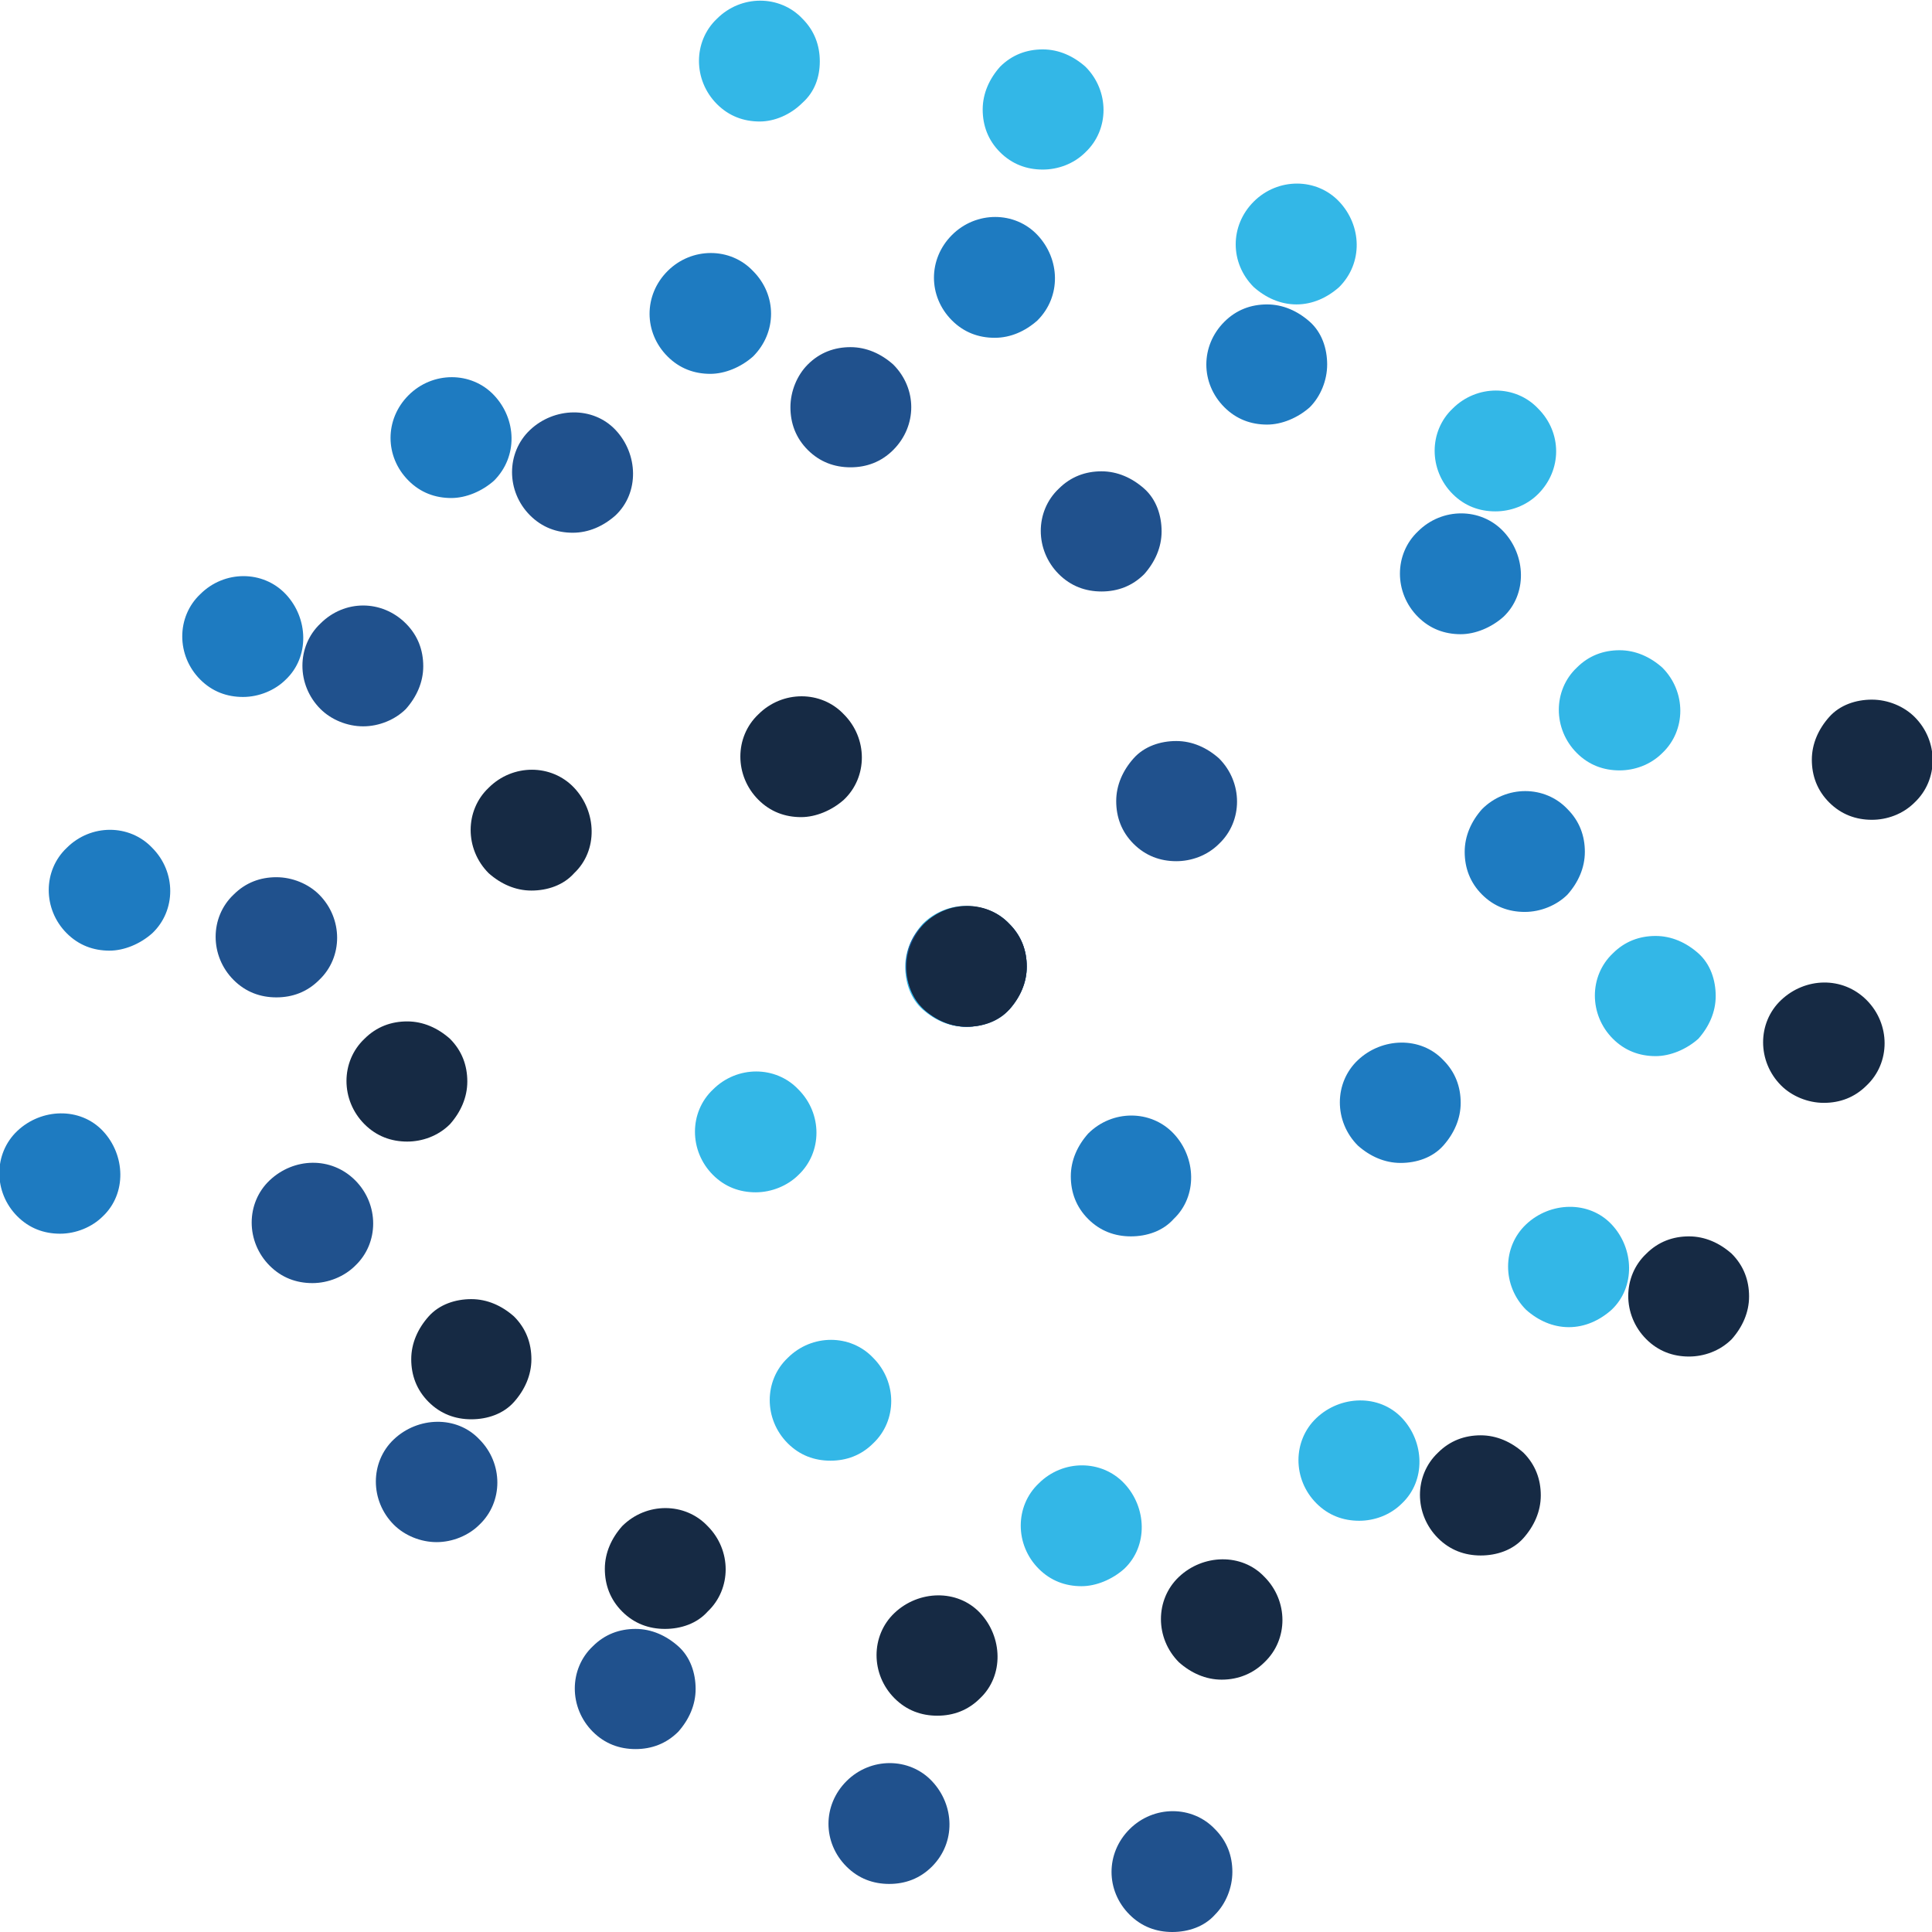<?xml version="1.0" encoding="utf-8"?>
<!-- Generator: Adobe Illustrator 28.0.0, SVG Export Plug-In . SVG Version: 6.00 Build 0)  -->
<svg version="1.2" baseProfile="tiny" id="a" xmlns="http://www.w3.org/2000/svg" xmlns:xlink="http://www.w3.org/1999/xlink"
	 x="0px" y="0px" viewBox="0 0 144.7 144.7" overflow="visible" xml:space="preserve">
<g id="c">
	<path vector-effect="non-scaling-stroke" fill="#33B7E7" d="M69.7,69.7c-1.4,1.4-1.4,3.8,0,5.2c1.4,1.4,3.8,1.4,5.2,0
		c1.4-1.4,1.4-3.8,0-5.2C73.5,68.3,71.2,68.3,69.7,69.7"/>
</g>
<g id="d">
	<path vector-effect="non-scaling-stroke" fill="#33B7E7" d="M72.3,69.5c-0.7,0-1.5,0.3-2,0.8c-0.5,0.5-0.8,1.2-0.8,2s0.3,1.5,0.8,2
		c1.1,1.1,3,1.1,4,0c0.5-0.5,0.8-1.2,0.8-2s-0.3-1.5-0.8-2C73.8,69.8,73.1,69.5,72.3,69.5L72.3,69.5z M72.3,76.9
		c-1.2,0-2.3-0.5-3.2-1.3s-1.3-2-1.3-3.2s0.5-2.3,1.3-3.2c1.8-1.8,4.7-1.8,6.4,0c0.9,0.9,1.3,2,1.3,3.2s-0.5,2.3-1.3,3.2
		S73.6,76.9,72.3,76.9"/>
</g>
<g id="e">
	<path vector-effect="non-scaling-stroke" fill="#33B7E7" d="M54,82.1c-1.4,1.4-1.4,3.8,0,5.2c1.4,1.4,3.8,1.4,5.2,0
		c1.4-1.4,1.4-3.8,0-5.2C57.8,80.7,55.5,80.7,54,82.1"/>
</g>
<g id="f">
	<path vector-effect="non-scaling-stroke" fill="#33B7E7" d="M54.6,82.7c-1.1,1.1-1.1,2.9,0,4s2.9,1.1,4,0c1.1-1.1,1.1-2.9,0-4
		S55.7,81.6,54.6,82.7z M56.6,89.3c-1.2,0-2.3-0.4-3.2-1.3c-1.8-1.8-1.8-4.7,0-6.4l0,0c1.8-1.8,4.7-1.8,6.4,0c1.8,1.8,1.8,4.7,0,6.4
		C59,88.8,57.8,89.3,56.6,89.3"/>
</g>
<g id="g">
	<path vector-effect="non-scaling-stroke" fill="#33B7E7" d="M59.6,102.3c-1.4,1.4-1.4,3.8,0,5.2c1.4,1.4,3.8,1.4,5.2,0
		c1.4-1.4,1.4-3.8,0-5.2C63.4,100.8,61,100.8,59.6,102.3"/>
</g>
<g id="h">
	<path vector-effect="non-scaling-stroke" fill="#33B7E7" d="M60.2,102.9c-1.1,1.1-1.1,2.9,0,4s2.9,1.1,4,0s1.1-2.9,0-4
		S61.3,101.8,60.2,102.9z M62.2,109.4c-1.2,0-2.3-0.4-3.2-1.3c-1.8-1.8-1.8-4.7,0-6.4l0,0c1.8-1.8,4.7-1.8,6.4,0
		c1.8,1.8,1.8,4.7,0,6.4C64.5,109,63.4,109.4,62.2,109.4"/>
</g>
<g id="i">
	<path vector-effect="non-scaling-stroke" fill="#33B7E7" d="M78.4,111.6c-1.4,1.4-1.4,3.8,0,5.2c1.4,1.4,3.8,1.4,5.2,0
		c1.4-1.4,1.4-3.8,0-5.2C82.2,110.2,79.8,110.2,78.4,111.6"/>
</g>
<g id="j">
	<path vector-effect="non-scaling-stroke" fill="#33B7E7" d="M79,112.2c-1.1,1.1-1.1,2.9,0,4s2.9,1.1,4,0s1.1-2.9,0-4
		S80.1,111.1,79,112.2z M81,118.8c-1.2,0-2.3-0.4-3.2-1.3c-1.8-1.8-1.8-4.7,0-6.4l0,0c1.8-1.8,4.7-1.8,6.4,0s1.8,4.7,0,6.4
		C83.3,118.3,82.1,118.8,81,118.8"/>
</g>
<g id="k">
	<path vector-effect="non-scaling-stroke" fill="#33B7E7" d="M99.2,106.8c-1.4,1.4-1.4,3.8,0,5.2c1.4,1.4,3.8,1.4,5.2,0
		c1.4-1.4,1.4-3.8,0-5.2S100.6,105.3,99.2,106.8"/>
</g>
<g id="l">
	<path vector-effect="non-scaling-stroke" fill="#33B7E7" d="M101.8,106.5c-0.7,0-1.5,0.3-2,0.8c-1.1,1.1-1.1,2.9,0,4s2.9,1.1,4,0
		s1.1-2.9,0-4C103.2,106.8,102.5,106.5,101.8,106.5L101.8,106.5z M101.8,113.9c-1.2,0-2.3-0.4-3.2-1.3c-1.8-1.8-1.8-4.7,0-6.4
		s4.7-1.8,6.4,0s1.8,4.7,0,6.4C104.1,113.5,102.9,113.9,101.8,113.9"/>
</g>
<g id="m">
	<path vector-effect="non-scaling-stroke" fill="#33B7E7" d="M114.9,92.3c-1.4,1.4-1.4,3.8,0,5.2c1.4,1.4,3.8,1.4,5.2,0
		c1.4-1.4,1.4-3.8,0-5.2C118.7,90.8,116.3,90.8,114.9,92.3"/>
</g>
<g id="n">
	<path vector-effect="non-scaling-stroke" fill="#33B7E7" d="M117.5,92c-0.7,0-1.5,0.3-2,0.8c-1.1,1.1-1.1,2.9,0,4
		c1.1,1.1,3,1.1,4,0c1.1-1.1,1.1-2.9,0-4C118.9,92.3,118.2,92,117.5,92L117.5,92z M117.5,99.4c-1.2,0-2.3-0.5-3.2-1.3
		c-1.8-1.8-1.8-4.7,0-6.4s4.7-1.8,6.4,0s1.8,4.7,0,6.4C119.8,98.9,118.7,99.4,117.5,99.4"/>
</g>
<g id="o">
	<path vector-effect="non-scaling-stroke" fill="#33B7E7" d="M121.4,71.9c-1.4,1.4-1.4,3.8,0,5.2c1.4,1.4,3.8,1.4,5.2,0
		c1.4-1.4,1.4-3.8,0-5.2C125.2,70.5,122.8,70.5,121.4,71.9"/>
</g>
<g id="p">
	<path vector-effect="non-scaling-stroke" fill="#33B7E7" d="M124,71.7c-0.8,0-1.5,0.3-2,0.8l0,0c-1.1,1.1-1.1,2.9,0,4s2.9,1.1,4,0
		c0.5-0.5,0.8-1.2,0.8-2s-0.3-1.5-0.8-2C125.5,72,124.8,71.7,124,71.7L124,71.7z M124,79.1c-1.2,0-2.3-0.4-3.2-1.3
		c-1.8-1.8-1.8-4.7,0-6.4l0,0c0.9-0.9,2-1.3,3.2-1.3s2.3,0.5,3.2,1.3s1.3,2,1.3,3.2s-0.5,2.3-1.3,3.2
		C126.3,78.6,125.1,79.1,124,79.1"/>
</g>
<g id="q">
	<path vector-effect="non-scaling-stroke" fill="#33B7E7" d="M118.7,50.6c-1.4,1.4-1.4,3.8,0,5.2c1.4,1.4,3.8,1.4,5.2,0
		c1.4-1.5,1.4-3.8,0-5.2C122.4,49.1,120.1,49.1,118.7,50.6"/>
</g>
<g id="r">
	<path vector-effect="non-scaling-stroke" fill="#33B7E7" d="M121.3,50.3c-0.8,0-1.5,0.3-2,0.8l0,0c-1.1,1.1-1.1,2.9,0,4
		c1.1,1.1,2.9,1.1,4,0s1.1-2.9,0-4C122.7,50.6,122,50.3,121.3,50.3L121.3,50.3z M121.3,57.7c-1.2,0-2.3-0.4-3.2-1.3
		c-1.8-1.8-1.8-4.7,0-6.4l0,0c0.9-0.9,2-1.3,3.2-1.3s2.3,0.5,3.2,1.3c1.8,1.8,1.8,4.7,0,6.4C123.6,57.3,122.4,57.7,121.3,57.7"/>
</g>
<g id="s">
	<path vector-effect="non-scaling-stroke" fill="#33B7E7" d="M109.4,31.1c-1.4,1.4-1.4,3.8,0,5.2c1.4,1.4,3.8,1.4,5.2,0
		c1.4-1.4,1.4-3.8,0-5.2C113.2,29.7,110.8,29.7,109.4,31.1"/>
</g>
<g id="t">
	<path vector-effect="non-scaling-stroke" fill="#33B7E7" d="M110,31.8c-1.1,1.1-1.1,2.9,0,4s2.9,1.1,4,0s1.1-2.9,0-4
		C112.9,30.6,111.1,30.6,110,31.8z M112,38.3c-1.2,0-2.3-0.4-3.2-1.3c-1.8-1.8-1.8-4.7,0-6.4l0,0c1.8-1.8,4.7-1.8,6.4,0
		c1.8,1.8,1.8,4.6,0,6.4C114.3,37.9,113.1,38.3,112,38.3"/>
</g>
<g id="u">
	<path vector-effect="non-scaling-stroke" fill="#33B7E7" d="M94.5,15.6c-1.4,1.4-1.4,3.8,0,5.2c1.4,1.4,3.8,1.4,5.2,0
		c1.4-1.4,1.4-3.8,0-5.2C98.3,14.2,95.9,14.2,94.5,15.6"/>
</g>
<g id="v">
	<path vector-effect="non-scaling-stroke" fill="#33B7E7" d="M97.1,15.4c-0.7,0-1.5,0.3-2,0.8c-1.1,1.1-1.1,2.9,0,4
		c1.1,1.1,3,1.1,4,0c1.1-1.1,1.1-2.9,0-4C98.6,15.7,97.8,15.4,97.1,15.4L97.1,15.4z M97.1,22.8c-1.2,0-2.3-0.5-3.2-1.3
		c-1.8-1.8-1.8-4.6,0-6.4s4.7-1.8,6.4,0s1.8,4.6,0,6.4C99.4,22.3,98.3,22.8,97.1,22.8"/>
</g>
<g id="w">
	<path vector-effect="non-scaling-stroke" fill="#33B7E7" d="M75.5,5.6C74,7,74,9.3,75.5,10.8c1.4,1.4,3.8,1.4,5.2,0
		c1.4-1.4,1.4-3.8,0-5.2C79.3,4.1,76.9,4.1,75.5,5.6"/>
</g>
<g id="x">
	<path vector-effect="non-scaling-stroke" fill="#33B7E7" d="M78.1,5.3c-0.8,0-1.5,0.3-2,0.8l0,0c-0.5,0.5-0.8,1.2-0.8,2
		s0.3,1.5,0.8,2c1.1,1.1,2.9,1.1,4,0s1.1-2.9,0-4C79.6,5.6,78.8,5.3,78.1,5.3L78.1,5.3z M78.1,12.7c-1.2,0-2.3-0.4-3.2-1.3
		c-0.9-0.9-1.3-2-1.3-3.2s0.5-2.3,1.3-3.2l0,0c0.9-0.9,2-1.3,3.2-1.3s2.3,0.5,3.2,1.3c1.8,1.8,1.8,4.7,0,6.4
		C80.4,12.3,79.2,12.7,78.1,12.7"/>
</g>
<g id="y">
	<path vector-effect="non-scaling-stroke" fill="#33B7E7" d="M54.3,1.9c-1.4,1.4-1.4,3.8,0,5.2c1.4,1.4,3.8,1.4,5.2,0
		c1.4-1.4,1.4-3.8,0-5.2C58,0.5,55.7,0.5,54.3,1.9"/>
</g>
<g id="z">
	<path vector-effect="non-scaling-stroke" fill="#33B7E7" d="M54.9,2.5c-1.1,1.1-1.1,2.9,0,4s2.9,1.1,4,0c0.5-0.5,0.8-1.2,0.8-2
		s-0.3-1.5-0.8-2C57.8,1.4,56,1.4,54.9,2.5L54.9,2.5z M56.9,9.1c-1.2,0-2.3-0.4-3.2-1.3c-1.8-1.8-1.8-4.7,0-6.4l0,0
		c1.8-1.8,4.7-1.8,6.4,0c0.9,0.9,1.3,2,1.3,3.2S61,6.9,60.1,7.7C59.2,8.6,58,9.1,56.9,9.1"/>
</g>
<g id="aa">
	<path vector-effect="non-scaling-stroke" fill="#1E7BC1" d="M82.1,90.7c1.4,1.4,3.8,1.4,5.2,0c1.4-1.4,1.4-3.8,0-5.2
		c-1.4-1.4-3.8-1.4-5.2,0C80.7,86.9,80.7,89.2,82.1,90.7"/>
</g>
<g id="ab">
	<path vector-effect="non-scaling-stroke" fill="#1E7BC1" d="M84.7,85.2c-0.7,0-1.5,0.3-2,0.8c-0.5,0.5-0.8,1.2-0.8,2s0.3,1.5,0.8,2
		l0,0c1.1,1.1,2.9,1.1,4,0s1.1-2.9,0-4C86.2,85.5,85.5,85.2,84.7,85.2L84.7,85.2z M84.7,92.6c-1.2,0-2.3-0.4-3.2-1.3l0,0
		c-0.9-0.9-1.3-2-1.3-3.2s0.5-2.3,1.3-3.2c1.8-1.8,4.7-1.8,6.4,0s1.8,4.7,0,6.4C87.1,92.2,85.9,92.6,84.7,92.6"/>
</g>
<g id="ac">
	<path vector-effect="non-scaling-stroke" fill="#1E7BC1" d="M102.3,85.1c1.4,1.4,3.8,1.4,5.2,0c1.4-1.4,1.4-3.8,0-5.2
		c-1.4-1.4-3.8-1.4-5.2,0C100.8,81.3,100.8,83.7,102.3,85.1"/>
</g>
<g id="ad">
	<path vector-effect="non-scaling-stroke" fill="#1E7BC1" d="M104.9,79.7c-0.7,0-1.5,0.3-2,0.8c-1.1,1.1-1.1,2.9,0,4
		c1.1,1.1,3,1.1,4,0c0.5-0.5,0.8-1.2,0.8-2s-0.3-1.5-0.8-2C106.4,79.9,105.6,79.7,104.9,79.7L104.9,79.7z M104.9,87.1
		c-1.2,0-2.3-0.5-3.2-1.3c-1.8-1.8-1.8-4.7,0-6.4s4.7-1.8,6.4,0c0.9,0.9,1.3,2,1.3,3.2s-0.5,2.3-1.3,3.2S106.1,87.1,104.9,87.1"/>
</g>
<g id="ae">
	<path vector-effect="non-scaling-stroke" fill="#1E7BC1" d="M111.6,66.3c1.4,1.4,3.8,1.4,5.2,0c1.4-1.4,1.4-3.8,0-5.2
		c-1.4-1.4-3.8-1.4-5.2,0C110.2,62.5,110.2,64.9,111.6,66.3"/>
</g>
<g id="af">
	<path vector-effect="non-scaling-stroke" fill="#1E7BC1" d="M114.2,60.9c-0.7,0-1.5,0.3-2,0.8c-0.5,0.5-0.8,1.2-0.8,2
		c0,0.8,0.3,1.5,0.8,2l0,0c1.1,1.1,2.9,1.1,4,0c0.5-0.5,0.8-1.2,0.8-2s-0.3-1.5-0.8-2C115.7,61.1,115,60.9,114.2,60.9L114.2,60.9z
		 M114.2,68.3c-1.2,0-2.3-0.4-3.2-1.3l0,0c-0.9-0.9-1.3-2-1.3-3.2s0.5-2.3,1.3-3.2c1.8-1.8,4.7-1.8,6.4,0c0.9,0.9,1.3,2,1.3,3.2
		s-0.5,2.3-1.3,3.2C116.6,67.8,115.4,68.3,114.2,68.3"/>
</g>
<g id="ag">
	<path vector-effect="non-scaling-stroke" fill="#1E7BC1" d="M106.8,45.5c1.4,1.4,3.8,1.4,5.2,0c1.4-1.4,1.4-3.8,0-5.2
		c-1.4-1.4-3.8-1.4-5.2,0C105.3,41.8,105.3,44.1,106.8,45.5"/>
</g>
<g id="ah">
	<path vector-effect="non-scaling-stroke" fill="#1E7BC1" d="M107.4,44.9c1.1,1.1,2.9,1.1,4,0s1.1-2.9,0-4c-1.1-1.1-2.9-1.1-4,0
		S106.2,43.8,107.4,44.9z M109.4,47.5c-1.2,0-2.3-0.4-3.2-1.3l0,0c-1.8-1.8-1.8-4.7,0-6.4c1.8-1.8,4.7-1.8,6.4,0s1.8,4.7,0,6.4
		C111.7,47,110.5,47.5,109.4,47.5"/>
</g>
<g id="ai">
	<path vector-effect="non-scaling-stroke" fill="#1E7BC1" d="M92.3,29.8c1.4,1.4,3.8,1.4,5.2,0c1.4-1.4,1.4-3.8,0-5.2
		c-1.4-1.4-3.8-1.4-5.2,0C90.8,26.1,90.8,28.4,92.3,29.8"/>
</g>
<g id="aj">
	<path vector-effect="non-scaling-stroke" fill="#1E7BC1" d="M92.8,29.2c1.1,1.1,2.9,1.1,4,0c0.5-0.5,0.8-1.3,0.8-2s-0.3-1.5-0.8-2
		c-1.1-1.1-3-1.1-4,0C91.7,26.3,91.7,28.1,92.8,29.2L92.8,29.2z M94.9,31.8c-1.2,0-2.3-0.4-3.2-1.3l0,0c-1.8-1.8-1.8-4.6,0-6.4
		c0.9-0.9,2-1.3,3.2-1.3s2.3,0.5,3.2,1.3s1.3,2,1.3,3.2s-0.5,2.4-1.3,3.2C97.2,31.3,96,31.8,94.9,31.8"/>
</g>
<g id="ak">
	<path vector-effect="non-scaling-stroke" fill="#1E7BC1" d="M71.9,23.3c1.4,1.4,3.8,1.4,5.2,0c1.4-1.4,1.4-3.8,0-5.2
		c-1.4-1.4-3.8-1.4-5.2,0C70.5,19.6,70.5,21.9,71.9,23.3"/>
</g>
<g id="al">
	<path vector-effect="non-scaling-stroke" fill="#1E7BC1" d="M72.5,22.8c1.1,1.1,2.9,1.1,4,0s1.1-2.9,0-4s-2.9-1.1-4,0
		S71.4,21.6,72.5,22.8z M74.5,25.3c-1.2,0-2.3-0.4-3.2-1.3l0,0c-1.8-1.8-1.8-4.6,0-6.4s4.7-1.8,6.4,0s1.8,4.6,0,6.4
		C76.8,24.8,75.7,25.3,74.5,25.3"/>
</g>
<g id="am">
	<path vector-effect="non-scaling-stroke" fill="#1E7BC1" d="M69.7,75c1.4,1.4,3.8,1.4,5.2,0c1.4-1.4,1.4-3.8,0-5.2
		c-1.4-1.4-3.8-1.4-5.2,0C68.3,71.2,68.3,73.5,69.7,75"/>
</g>
<g id="an">
	<path vector-effect="non-scaling-stroke" fill="#1E7BC1" d="M72.4,69.5c-0.7,0-1.5,0.3-2,0.8c-1.1,1.1-1.1,2.9,0,4l0,0
		c1.1,1.1,3,1.1,4,0c0.5-0.5,0.8-1.2,0.8-2s-0.3-1.5-0.8-2C73.8,69.8,73.1,69.5,72.4,69.5L72.4,69.5z M72.4,76.9
		c-1.2,0-2.3-0.5-3.2-1.3c-1.8-1.8-1.8-4.7,0-6.4s4.7-1.8,6.4,0c0.9,0.9,1.3,2,1.3,3.2s-0.5,2.3-1.3,3.2S73.6,76.9,72.4,76.9"/>
</g>
<g id="ao">
	<path vector-effect="non-scaling-stroke" fill="#1E7BC1" d="M31.1,35.3c1.4,1.4,3.8,1.4,5.2,0c1.4-1.4,1.4-3.8,0-5.2
		c-1.4-1.4-3.8-1.4-5.2,0C29.7,31.5,29.7,33.9,31.1,35.3"/>
</g>
<g id="ap">
	<path vector-effect="non-scaling-stroke" fill="#1E7BC1" d="M33.8,29.9c-0.7,0-1.5,0.3-2,0.8c-1.1,1.1-1.1,2.9,0,4
		c1.1,1.1,2.9,1.1,4,0s1.1-2.9,0-4C35.2,30.1,34.5,29.9,33.8,29.9L33.8,29.9z M33.8,37.3c-1.2,0-2.3-0.4-3.2-1.3
		c-1.8-1.8-1.8-4.6,0-6.4s4.7-1.8,6.4,0s1.8,4.6,0,6.4C36.1,36.8,34.9,37.3,33.8,37.3"/>
</g>
<g id="aq">
	<path vector-effect="non-scaling-stroke" fill="#1E7BC1" d="M15.6,50.2c1.4,1.4,3.8,1.4,5.2,0c1.4-1.4,1.4-3.8,0-5.2
		c-1.4-1.4-3.8-1.4-5.2,0C14.2,46.4,14.2,48.8,15.6,50.2"/>
</g>
<g id="ar">
	<path vector-effect="non-scaling-stroke" fill="#1E7BC1" d="M16.2,49.6c1.1,1.1,2.9,1.1,4,0s1.1-2.9,0-4c-1.1-1.1-2.9-1.1-4,0
		S15.1,48.5,16.2,49.6z M18.2,52.2c-1.2,0-2.3-0.4-3.2-1.3l0,0c-1.8-1.8-1.8-4.7,0-6.4c1.8-1.8,4.7-1.8,6.4,0s1.8,4.7,0,6.4
		C20.6,51.7,19.4,52.2,18.2,52.2"/>
</g>
<g id="as">
	<path vector-effect="non-scaling-stroke" fill="#1E7BC1" d="M5.5,69.2c1.4,1.4,3.8,1.4,5.2,0c1.4-1.4,1.4-3.8,0-5.2
		c-1.4-1.4-3.8-1.4-5.2,0C4.1,65.4,4.1,67.8,5.5,69.2"/>
</g>
<g id="at">
	<path vector-effect="non-scaling-stroke" fill="#1E7BC1" d="M6.1,68.7c1.1,1.1,2.9,1.1,4,0s1.1-2.9,0-4s-2.9-1.1-4,0
		S5,67.5,6.1,68.7z M8.2,71.2c-1.2,0-2.3-0.4-3.2-1.3l0,0c-1.8-1.8-1.8-4.7,0-6.4c1.8-1.8,4.7-1.8,6.4,0c1.8,1.8,1.8,4.7,0,6.4
		C10.5,70.7,9.3,71.2,8.2,71.2"/>
</g>
<g id="au">
	<path vector-effect="non-scaling-stroke" fill="#1E7BC1" d="M1.9,90.4c1.4,1.4,3.8,1.4,5.2,0c1.4-1.4,1.4-3.8,0-5.2
		c-1.4-1.4-3.8-1.4-5.2,0C0.5,86.7,0.5,89,1.9,90.4"/>
</g>
<g id="av">
	<path vector-effect="non-scaling-stroke" fill="#1E7BC1" d="M4.5,85c-0.7,0-1.5,0.3-2,0.8c-1.1,1.1-1.1,2.9,0,4s2.9,1.1,4,0
		s1.1-2.9,0-4C6,85.3,5.3,85,4.5,85L4.5,85z M4.5,92.4c-1.2,0-2.3-0.4-3.2-1.3c-1.8-1.8-1.8-4.7,0-6.4s4.7-1.8,6.4,0s1.8,4.7,0,6.4
		C6.9,91.9,5.7,92.4,4.5,92.4"/>
</g>
<g id="aw">
	<path vector-effect="non-scaling-stroke" fill="#1E7BC1" d="M50.6,26c1.4,1.4,3.8,1.4,5.2,0c1.4-1.4,1.4-3.8,0-5.2
		c-1.4-1.4-3.8-1.4-5.2,0C49.1,22.3,49.1,24.6,50.6,26"/>
</g>
<g id="ax">
	<path vector-effect="non-scaling-stroke" fill="#1E7BC1" d="M51.2,25.5c1.1,1.1,2.9,1.1,4,0c1.1-1.1,1.1-2.9,0-4s-2.9-1.1-4,0
		C50,22.5,50,24.3,51.2,25.5z M53.2,28c-1.2,0-2.3-0.4-3.2-1.3l0,0c-1.8-1.8-1.8-4.6,0-6.4s4.7-1.8,6.4,0c1.8,1.8,1.8,4.6,0,6.4
		C55.5,27.5,54.3,28,53.2,28"/>
</g>
<g id="ay">
	<path vector-effect="non-scaling-stroke" fill="#20518D" d="M29.8,52.5c1.4-1.4,1.4-3.8,0-5.2c-1.4-1.4-3.8-1.4-5.2,0
		c-1.4,1.4-1.4,3.8,0,5.2C26.1,53.9,28.4,53.9,29.8,52.5"/>
</g>
<g id="az">
	<path vector-effect="non-scaling-stroke" fill="#20518D" d="M27.2,47c-0.7,0-1.5,0.3-2,0.8c-1.1,1.1-1.1,2.9,0,4c1.1,1.1,3,1.1,4,0
		l0,0c0.5-0.5,0.8-1.2,0.8-2s-0.3-1.5-0.8-2C28.7,47.3,28,47,27.2,47L27.2,47z M27.2,54.4c-1.2,0-2.4-0.5-3.2-1.3
		c-1.8-1.8-1.8-4.7,0-6.4c1.8-1.8,4.6-1.8,6.4,0c0.9,0.9,1.3,2,1.3,3.2s-0.5,2.3-1.3,3.2l0,0C29.6,53.9,28.4,54.4,27.2,54.4"/>
</g>
<g id="ba">
	<path vector-effect="non-scaling-stroke" fill="#20518D" d="M90.7,62.6c1.4-1.4,1.4-3.8,0-5.2c-1.4-1.4-3.8-1.4-5.2,0
		c-1.4,1.4-1.4,3.8,0,5.2C86.9,64,89.2,64,90.7,62.6"/>
</g>
<g id="bb">
	<path vector-effect="non-scaling-stroke" fill="#20518D" d="M88.1,57.1c-0.8,0-1.5,0.3-2,0.8c-0.5,0.5-0.8,1.2-0.8,2s0.3,1.5,0.8,2
		c1.1,1.1,2.9,1.1,4,0s1.1-2.9,0-4C89.5,57.4,88.8,57.1,88.1,57.1L88.1,57.1z M88.1,64.5c-1.2,0-2.3-0.4-3.2-1.3
		c-0.9-0.9-1.3-2-1.3-3.2s0.5-2.3,1.3-3.2s2-1.3,3.2-1.3s2.3,0.5,3.2,1.3c1.8,1.8,1.8,4.7,0,6.4C90.4,64.1,89.2,64.5,88.1,64.5"/>
</g>
<g id="bc">
	<path vector-effect="non-scaling-stroke" fill="#20518D" d="M85.1,42.4c1.4-1.4,1.4-3.8,0-5.2c-1.4-1.4-3.8-1.4-5.2,0
		c-1.4,1.4-1.4,3.8,0,5.2C81.3,43.9,83.7,43.9,85.1,42.4"/>
</g>
<g id="bd">
	<path vector-effect="non-scaling-stroke" fill="#20518D" d="M82.5,37c-0.8,0-1.5,0.3-2,0.8c-1.1,1.1-1.1,2.9,0,4
		c1.1,1.1,2.9,1.1,4,0c0.5-0.5,0.8-1.3,0.8-2s-0.3-1.5-0.8-2C84,37.2,83.3,36.9,82.5,37L82.5,37z M82.5,44.3c-1.2,0-2.3-0.4-3.2-1.3
		c-1.8-1.8-1.8-4.7,0-6.4c0.9-0.9,2-1.3,3.2-1.3s2.3,0.5,3.2,1.3s1.3,2,1.3,3.2s-0.5,2.3-1.3,3.2C84.8,43.9,83.7,44.3,82.5,44.3"/>
</g>
<g id="be">
	<path vector-effect="non-scaling-stroke" fill="#20518D" d="M66.3,33.1c1.4-1.4,1.4-3.8,0-5.2c-1.4-1.4-3.8-1.4-5.2,0
		c-1.4,1.4-1.4,3.8,0,5.2C62.5,34.5,64.9,34.5,66.3,33.1"/>
</g>
<g id="bf">
	<path vector-effect="non-scaling-stroke" fill="#20518D" d="M63.7,27.6c-0.8,0-1.5,0.3-2,0.8s-0.8,1.2-0.8,2s0.3,1.5,0.8,2
		c1.1,1.1,2.9,1.1,4,0s1.1-2.9,0-4C65.2,27.9,64.5,27.6,63.7,27.6L63.7,27.6z M63.7,35c-1.2,0-2.3-0.4-3.2-1.3
		c-0.9-0.9-1.3-2-1.3-3.2s0.5-2.4,1.3-3.2c0.9-0.9,2-1.3,3.2-1.3s2.3,0.5,3.2,1.3c1.8,1.8,1.8,4.6,0,6.4l0,0
		C66,34.6,64.9,35,63.7,35"/>
</g>
<g id="bg">
	<path vector-effect="non-scaling-stroke" fill="#20518D" d="M45.5,38c1.4-1.4,1.4-3.8,0-5.2c-1.4-1.4-3.8-1.4-5.2,0
		c-1.4,1.4-1.4,3.8,0,5.2C41.7,39.4,44.1,39.4,45.5,38"/>
</g>
<g id="bh">
	<path vector-effect="non-scaling-stroke" fill="#20518D" d="M42.9,32.5c-0.7,0-1.5,0.3-2,0.8c-1.1,1.1-1.1,2.9,0,4
		c1.1,1.1,2.9,1.1,4,0c1.1-1.1,1.1-2.9,0-4C44.4,32.8,43.6,32.5,42.9,32.5L42.9,32.5z M42.9,39.9c-1.2,0-2.3-0.4-3.2-1.3
		c-1.8-1.8-1.8-4.7,0-6.4s4.7-1.8,6.4,0s1.8,4.7,0,6.4C45.2,39.4,44.1,39.9,42.9,39.9"/>
</g>
<g id="bi">
	<path vector-effect="non-scaling-stroke" fill="#20518D" d="M23.3,72.8c1.4-1.4,1.4-3.8,0-5.2c-1.4-1.4-3.8-1.4-5.2,0
		c-1.4,1.4-1.4,3.8,0,5.2C19.5,74.2,21.9,74.2,23.3,72.8"/>
</g>
<g id="bj">
	<path vector-effect="non-scaling-stroke" fill="#20518D" d="M20.7,67.3c-0.8,0-1.5,0.3-2,0.8c-1.1,1.1-1.1,2.9,0,4s2.9,1.1,4,0
		s1.1-2.9,0-4C22.2,67.6,21.5,67.3,20.7,67.3L20.7,67.3z M20.7,74.7c-1.2,0-2.3-0.4-3.2-1.3c-1.8-1.8-1.8-4.7,0-6.4
		c0.9-0.9,2-1.3,3.2-1.3s2.4,0.5,3.2,1.3c1.8,1.8,1.8,4.7,0,6.4l0,0C23,74.3,21.9,74.7,20.7,74.7"/>
</g>
<g id="bk">
	<path vector-effect="non-scaling-stroke" fill="#20518D" d="M26,94.2c1.4-1.4,1.4-3.8,0-5.2c-1.4-1.4-3.8-1.4-5.2,0
		c-1.4,1.4-1.4,3.8,0,5.2C22.3,95.6,24.6,95.6,26,94.2"/>
</g>
<g id="bl">
	<path vector-effect="non-scaling-stroke" fill="#20518D" d="M23.4,88.7c-0.7,0-1.5,0.3-2,0.8c-1.1,1.1-1.1,2.9,0,4s2.9,1.1,4,0
		s1.1-2.9,0-4C24.9,89,24.2,88.7,23.4,88.7L23.4,88.7z M23.4,96.1c-1.2,0-2.3-0.4-3.2-1.3c-1.8-1.8-1.8-4.7,0-6.4s4.6-1.8,6.4,0
		s1.8,4.7,0,6.4C25.8,95.6,24.6,96.1,23.4,96.1"/>
</g>
<g id="bm">
	<path vector-effect="non-scaling-stroke" fill="#20518D" d="M35.3,113.6c1.4-1.4,1.4-3.8,0-5.2c-1.4-1.4-3.8-1.4-5.2,0
		c-1.4,1.4-1.4,3.8,0,5.2C31.5,115,33.9,115,35.3,113.6"/>
</g>
<g id="bn">
	<path vector-effect="non-scaling-stroke" fill="#20518D" d="M32.7,108.1c-0.7,0-1.5,0.3-2,0.8c-1.1,1.1-1.1,2.9,0,4
		c1.1,1.1,3,1.1,4,0l0,0c1.1-1.1,1.1-2.9,0-4C34.2,108.4,33.4,108.1,32.7,108.1L32.7,108.1z M32.7,115.5c-1.2,0-2.4-0.5-3.2-1.3
		c-1.8-1.8-1.8-4.7,0-6.4s4.7-1.8,6.4,0c1.8,1.8,1.8,4.7,0,6.4l0,0C35.1,115,33.9,115.5,32.7,115.5"/>
</g>
<g id="bo">
	<path vector-effect="non-scaling-stroke" fill="#20518D" d="M50.2,129.1c1.4-1.4,1.4-3.8,0-5.2c-1.4-1.4-3.8-1.4-5.2,0
		c-1.4,1.4-1.4,3.8,0,5.2C46.4,130.5,48.8,130.5,50.2,129.1"/>
</g>
<g id="bp">
	<path vector-effect="non-scaling-stroke" fill="#20518D" d="M47.6,123.6c-0.8,0-1.5,0.3-2,0.8c-1.1,1.1-1.1,2.9,0,4
		c1.1,1.1,2.9,1.1,4,0l0,0c0.5-0.5,0.8-1.2,0.8-2s-0.3-1.5-0.8-2C49.1,123.9,48.4,123.6,47.6,123.6L47.6,123.6z M47.6,131
		c-1.2,0-2.3-0.4-3.2-1.3c-1.8-1.8-1.8-4.7,0-6.4c0.9-0.9,2-1.3,3.2-1.3s2.3,0.5,3.2,1.3s1.3,2,1.3,3.2s-0.5,2.3-1.3,3.2
		C49.9,130.6,48.8,131,47.6,131"/>
</g>
<g id="bq">
	<path vector-effect="non-scaling-stroke" fill="#20518D" d="M69.2,139.2c1.4-1.4,1.4-3.8,0-5.2s-3.8-1.4-5.2,0
		c-1.4,1.4-1.4,3.8,0,5.2C65.4,140.6,67.8,140.6,69.2,139.2"/>
</g>
<g id="br">
	<path vector-effect="non-scaling-stroke" fill="#20518D" d="M66.6,133.7c-0.7,0-1.5,0.3-2,0.8c-1.1,1.1-1.1,2.9,0,4s2.9,1.1,4,0
		l0,0c1.1-1.1,1.1-2.9,0-4C68.1,134,67.3,133.7,66.6,133.7L66.6,133.7z M66.6,141.1c-1.2,0-2.3-0.4-3.2-1.3c-1.8-1.8-1.8-4.6,0-6.4
		c1.8-1.8,4.7-1.8,6.4,0s1.8,4.6,0,6.4l0,0C68.9,140.7,67.8,141.1,66.6,141.1"/>
</g>
<g id="bs">
	<path vector-effect="non-scaling-stroke" fill="#20518D" d="M90.4,142.8c1.4-1.4,1.4-3.8,0-5.2c-1.4-1.4-3.8-1.4-5.2,0
		c-1.4,1.4-1.4,3.8,0,5.2C86.7,144.2,89,144.2,90.4,142.8"/>
</g>
<g id="bt">
	<path vector-effect="non-scaling-stroke" fill="#20518D" d="M87.8,137.3c-0.7,0-1.5,0.3-2,0.8c-1.1,1.1-1.1,2.9,0,4s2.9,1.1,4,0
		l0,0c0.5-0.5,0.8-1.2,0.8-2s-0.3-1.5-0.8-2C89.3,137.6,88.6,137.3,87.8,137.3L87.8,137.3z M87.8,144.7c-1.2,0-2.3-0.4-3.2-1.3
		c-1.8-1.8-1.8-4.6,0-6.4s4.7-1.8,6.4,0c0.9,0.9,1.3,2,1.3,3.2s-0.5,2.4-1.3,3.2l0,0C90.2,144.3,89,144.7,87.8,144.7"/>
</g>
<g id="bu">
	<path vector-effect="non-scaling-stroke" fill="#20518D" d="M75,75c1.4-1.4,1.4-3.8,0-5.2c-1.4-1.4-3.8-1.4-5.2,0
		c-1.4,1.4-1.4,3.8,0,5.2C71.2,76.4,73.5,76.4,75,75"/>
</g>
<g id="bv">
	<path vector-effect="non-scaling-stroke" fill="#20518D" d="M72.4,69.5c-0.7,0-1.5,0.3-2,0.8c-1.1,1.1-1.1,2.9,0,4
		c1.1,1.1,3,1.1,4,0l0,0c0.5-0.5,0.8-1.2,0.8-2s-0.3-1.5-0.8-2C73.8,69.8,73.1,69.5,72.4,69.5L72.4,69.5z M72.4,76.9
		c-1.2,0-2.3-0.5-3.2-1.3c-1.8-1.8-1.8-4.7,0-6.4s4.7-1.8,6.4,0c0.9,0.9,1.3,2,1.3,3.2s-0.5,2.3-1.3,3.2l0,0
		C74.7,76.4,73.6,76.9,72.4,76.9"/>
</g>
<g id="bw">
	<path vector-effect="non-scaling-stroke" fill="#162A44" d="M142.8,54.3c-1.4-1.4-3.8-1.4-5.2,0c-1.4,1.4-1.4,3.8,0,5.2
		c1.4,1.4,3.8,1.4,5.2,0C144.2,58.1,144.2,55.7,142.8,54.3"/>
</g>
<g id="bx">
	<path vector-effect="non-scaling-stroke" fill="#162A44" d="M140.2,54c-0.8,0-1.5,0.3-2,0.8c-0.5,0.5-0.8,1.2-0.8,2s0.3,1.5,0.8,2
		c1.1,1.1,2.9,1.1,4,0s1.1-2.9,0-4C141.6,54.3,140.9,54,140.2,54L140.2,54z M140.2,61.4c-1.2,0-2.3-0.4-3.2-1.3
		c-0.9-0.9-1.3-2-1.3-3.2s0.5-2.3,1.3-3.2s2-1.3,3.2-1.3s2.4,0.5,3.2,1.3c1.8,1.8,1.8,4.7,0,6.4C142.5,61,141.3,61.4,140.2,61.4"/>
</g>
<g id="by">
	<path vector-effect="non-scaling-stroke" fill="#162A44" d="M139.2,75.5c-1.4-1.4-3.8-1.4-5.2,0c-1.4,1.4-1.4,3.8,0,5.2
		c1.4,1.4,3.8,1.4,5.2,0C140.6,79.3,140.6,76.9,139.2,75.5"/>
</g>
<g id="bz">
	<path vector-effect="non-scaling-stroke" fill="#162A44" d="M136.6,75.2c-0.7,0-1.5,0.3-2,0.8c-1.1,1.1-1.1,2.9,0,4
		c1.1,1.1,3,1.1,4,0c1.1-1.1,1.1-2.9,0-4l0,0C138,75.5,137.3,75.2,136.6,75.2L136.6,75.2z M136.6,82.6c-1.2,0-2.4-0.5-3.2-1.3
		c-1.8-1.8-1.8-4.7,0-6.4s4.6-1.8,6.4,0l0,0c1.8,1.8,1.8,4.7,0,6.4C138.9,82.2,137.8,82.6,136.6,82.6"/>
</g>
<g id="ca">
	<path vector-effect="non-scaling-stroke" fill="#162A44" d="M129.1,94.5c-1.4-1.4-3.8-1.4-5.2,0c-1.4,1.4-1.4,3.8,0,5.2
		c1.4,1.4,3.8,1.4,5.2,0C130.5,98.3,130.5,95.9,129.1,94.5"/>
</g>
<g id="cb">
	<path vector-effect="non-scaling-stroke" fill="#162A44" d="M126.5,94.2c-0.8,0-1.5,0.3-2,0.8c-1.1,1.1-1.1,2.9,0,4s2.9,1.1,4,0
		c0.5-0.5,0.8-1.2,0.8-2s-0.3-1.5-0.8-2l0,0C128,94.5,127.2,94.2,126.5,94.2L126.5,94.2z M126.5,101.6c-1.2,0-2.3-0.4-3.2-1.3
		c-1.8-1.8-1.8-4.7,0-6.4c0.9-0.9,2-1.3,3.2-1.3s2.3,0.5,3.2,1.3l0,0c0.9,0.9,1.3,2,1.3,3.2s-0.5,2.3-1.3,3.2
		C128.8,101.2,127.6,101.6,126.5,101.6"/>
</g>
<g id="cc">
	<path vector-effect="non-scaling-stroke" fill="#162A44" d="M113.6,109.4c-1.4-1.4-3.8-1.4-5.2,0c-1.4,1.4-1.4,3.8,0,5.2
		c1.4,1.4,3.8,1.4,5.2,0C115,113.2,115,110.8,113.6,109.4"/>
</g>
<g id="cd">
	<path vector-effect="non-scaling-stroke" fill="#162A44" d="M110.9,109.2c-0.8,0-1.5,0.3-2,0.8c-1.1,1.1-1.1,2.9,0,4s2.9,1.1,4,0
		c0.5-0.5,0.8-1.3,0.8-2s-0.3-1.5-0.8-2l0,0C112.4,109.4,111.7,109.1,110.9,109.2L110.9,109.2z M110.9,116.5c-1.2,0-2.3-0.4-3.2-1.3
		c-1.8-1.8-1.8-4.7,0-6.4c0.9-0.9,2-1.3,3.2-1.3s2.3,0.5,3.2,1.3l0,0c0.9,0.9,1.3,2,1.3,3.2s-0.5,2.3-1.3,3.2
		C113.3,116.1,112.1,116.5,110.9,116.5"/>
</g>
<g id="ce">
	<path vector-effect="non-scaling-stroke" fill="#162A44" d="M94.2,118.7c-1.4-1.4-3.8-1.4-5.2,0c-1.4,1.4-1.4,3.8,0,5.2
		c1.4,1.4,3.8,1.4,5.2,0C95.6,122.5,95.6,120.1,94.2,118.7"/>
</g>
<g id="cf">
	<path vector-effect="non-scaling-stroke" fill="#162A44" d="M91.5,118.4c-0.7,0-1.5,0.3-2,0.8c-1.1,1.1-1.1,2.9,0,4
		c1.1,1.1,3,1.1,4,0c1.1-1.1,1.1-2.9,0-4l0,0C93,118.7,92.3,118.4,91.5,118.4L91.5,118.4z M91.5,125.8c-1.2,0-2.3-0.5-3.2-1.3
		c-1.8-1.8-1.8-4.7,0-6.4s4.7-1.8,6.4,0l0,0c1.8,1.8,1.8,4.7,0,6.4C93.9,125.3,92.8,125.8,91.5,125.8"/>
</g>
<g id="cg">
	<path vector-effect="non-scaling-stroke" fill="#162A44" d="M72.8,121.4c-1.4-1.4-3.8-1.4-5.2,0c-1.4,1.4-1.4,3.8,0,5.2
		c1.4,1.4,3.8,1.4,5.2,0C74.2,125.2,74.2,122.8,72.8,121.4"/>
</g>
<g id="ch">
	<path vector-effect="non-scaling-stroke" fill="#162A44" d="M70.2,121.1c-0.7,0-1.5,0.3-2,0.8c-1.1,1.1-1.1,2.9,0,4s2.9,1.1,4,0
		s1.1-2.9,0-4C71.7,121.4,70.9,121.1,70.2,121.1L70.2,121.1z M70.2,128.5c-1.2,0-2.3-0.4-3.2-1.3c-1.8-1.8-1.8-4.7,0-6.4
		s4.7-1.8,6.4,0s1.8,4.7,0,6.4C72.5,128.1,71.4,128.5,70.2,128.5"/>
</g>
<g id="ci">
	<path vector-effect="non-scaling-stroke" fill="#162A44" d="M52.5,114.9c-1.4-1.4-3.8-1.4-5.2,0c-1.4,1.4-1.4,3.8,0,5.2
		c1.4,1.4,3.8,1.4,5.2,0C53.9,118.7,53.9,116.3,52.5,114.9"/>
</g>
<g id="cj">
	<path vector-effect="non-scaling-stroke" fill="#162A44" d="M49.8,114.6c-0.7,0-1.5,0.3-2,0.8c-0.5,0.5-0.8,1.3-0.8,2
		s0.3,1.5,0.8,2c1.1,1.1,2.9,1.1,4,0s1.1-2.9,0-4l0,0C51.3,114.9,50.6,114.6,49.8,114.6L49.8,114.6z M49.8,122
		c-1.2,0-2.3-0.4-3.2-1.3c-0.9-0.9-1.3-2-1.3-3.2s0.5-2.3,1.3-3.2c1.8-1.8,4.7-1.8,6.4,0l0,0c1.8,1.8,1.8,4.7,0,6.4
		C52.2,121.6,51,122,49.8,122"/>
</g>
<g id="ck">
	<path vector-effect="non-scaling-stroke" fill="#162A44" d="M38,99.2c-1.4-1.4-3.8-1.4-5.2,0c-1.4,1.4-1.4,3.8,0,5.2
		c1.4,1.4,3.8,1.4,5.2,0C39.4,103,39.4,100.6,38,99.2"/>
</g>
<g id="cl">
	<path vector-effect="non-scaling-stroke" fill="#162A44" d="M35.3,98.9c-0.8,0-1.5,0.3-2,0.8c-0.5,0.5-0.8,1.2-0.8,2s0.3,1.5,0.8,2
		c1.1,1.1,2.9,1.1,4,0c0.5-0.5,0.8-1.2,0.8-2s-0.3-1.5-0.8-2l0,0C36.8,99.2,36.1,98.9,35.3,98.9L35.3,98.9z M35.3,106.3
		c-1.2,0-2.3-0.4-3.2-1.3c-0.9-0.9-1.3-2-1.3-3.2s0.5-2.3,1.3-3.2s2-1.3,3.2-1.3s2.3,0.5,3.2,1.3l0,0c0.9,0.9,1.3,2,1.3,3.2
		s-0.5,2.3-1.3,3.2C37.7,105.9,36.5,106.3,35.3,106.3"/>
</g>
<g id="cm">
	<path vector-effect="non-scaling-stroke" fill="#162A44" d="M33.1,78.4c-1.4-1.4-3.8-1.4-5.2,0c-1.4,1.4-1.4,3.8,0,5.2
		c1.4,1.4,3.8,1.4,5.2,0C34.5,82.2,34.5,79.8,33.1,78.4"/>
</g>
<g id="cn">
	<path vector-effect="non-scaling-stroke" fill="#162A44" d="M30.5,78.1c-0.8,0-1.5,0.3-2,0.8c-1.1,1.1-1.1,2.9,0,4s2.9,1.1,4,0
		c0.5-0.5,0.8-1.2,0.8-2s-0.3-1.5-0.8-2l0,0C31.9,78.4,31.2,78.1,30.5,78.1L30.5,78.1z M30.5,85.5c-1.2,0-2.3-0.4-3.2-1.3
		c-1.8-1.8-1.8-4.7,0-6.4c0.9-0.9,2-1.3,3.2-1.3s2.3,0.5,3.2,1.3l0,0c0.9,0.9,1.3,2,1.3,3.2s-0.5,2.3-1.3,3.2
		C32.8,85.1,31.6,85.5,30.5,85.5"/>
</g>
<g id="co">
	<path vector-effect="non-scaling-stroke" fill="#162A44" d="M42.4,59.6c-1.4-1.4-3.8-1.4-5.2,0c-1.4,1.4-1.4,3.8,0,5.2
		c1.4,1.4,3.8,1.4,5.2,0C43.8,63.4,43.8,61,42.4,59.6"/>
</g>
<g id="cp">
	<path vector-effect="non-scaling-stroke" fill="#162A44" d="M39.8,59.3c-0.7,0-1.5,0.3-2,0.8c-1.1,1.1-1.1,2.9,0,4
		c1.1,1.1,3,1.1,4,0c1.1-1.1,1.1-2.9,0-4C41.2,59.6,40.5,59.3,39.8,59.3L39.8,59.3z M39.8,66.7c-1.2,0-2.3-0.5-3.2-1.3
		c-1.8-1.8-1.8-4.7,0-6.4c1.8-1.8,4.7-1.8,6.4,0s1.8,4.7,0,6.4C42.2,66.3,41,66.7,39.8,66.7"/>
</g>
<g id="cq">
	<path vector-effect="non-scaling-stroke" fill="#162A44" d="M62.6,54c-1.4-1.4-3.8-1.4-5.2,0c-1.4,1.4-1.4,3.8,0,5.2
		c1.4,1.4,3.8,1.4,5.2,0C64,57.8,64,55.5,62.6,54"/>
</g>
<g id="cr">
	<path vector-effect="non-scaling-stroke" fill="#162A44" d="M60,53.8c-0.7,0-1.5,0.3-2,0.8c-1.1,1.1-1.1,2.9,0,4s2.9,1.1,4,0
		s1.1-2.9,0-4C61.4,54.1,60.7,53.8,60,53.8L60,53.8z M60,61.2c-1.2,0-2.3-0.4-3.2-1.3c-1.8-1.8-1.8-4.7,0-6.4c1.8-1.8,4.7-1.8,6.4,0
		c1.8,1.8,1.8,4.7,0,6.4C62.3,60.7,61.1,61.2,60,61.2"/>
</g>
<g id="cs">
	<path vector-effect="non-scaling-stroke" fill="#162A44" d="M75,69.7c-1.4-1.4-3.8-1.4-5.2,0c-1.4,1.4-1.4,3.8,0,5.2s3.8,1.4,5.2,0
		C76.4,73.5,76.4,71.2,75,69.7"/>
</g>
<g id="ct">
	<path vector-effect="non-scaling-stroke" fill="#162A44" d="M72.4,69.5c-0.7,0-1.5,0.3-2,0.8c-0.5,0.5-0.8,1.2-0.8,2s0.3,1.5,0.8,2
		c1.1,1.1,3,1.1,4,0c0.5-0.5,0.8-1.2,0.8-2s-0.3-1.5-0.8-2l0,0C73.8,69.8,73.1,69.5,72.4,69.5L72.4,69.5z M72.4,76.9
		c-1.2,0-2.3-0.5-3.2-1.3s-1.3-2-1.3-3.2s0.5-2.3,1.3-3.2c1.8-1.8,4.7-1.8,6.4,0l0,0c0.9,0.9,1.3,2,1.3,3.2s-0.5,2.3-1.3,3.2
		S73.6,76.9,72.4,76.9"/>
</g>
</svg>
